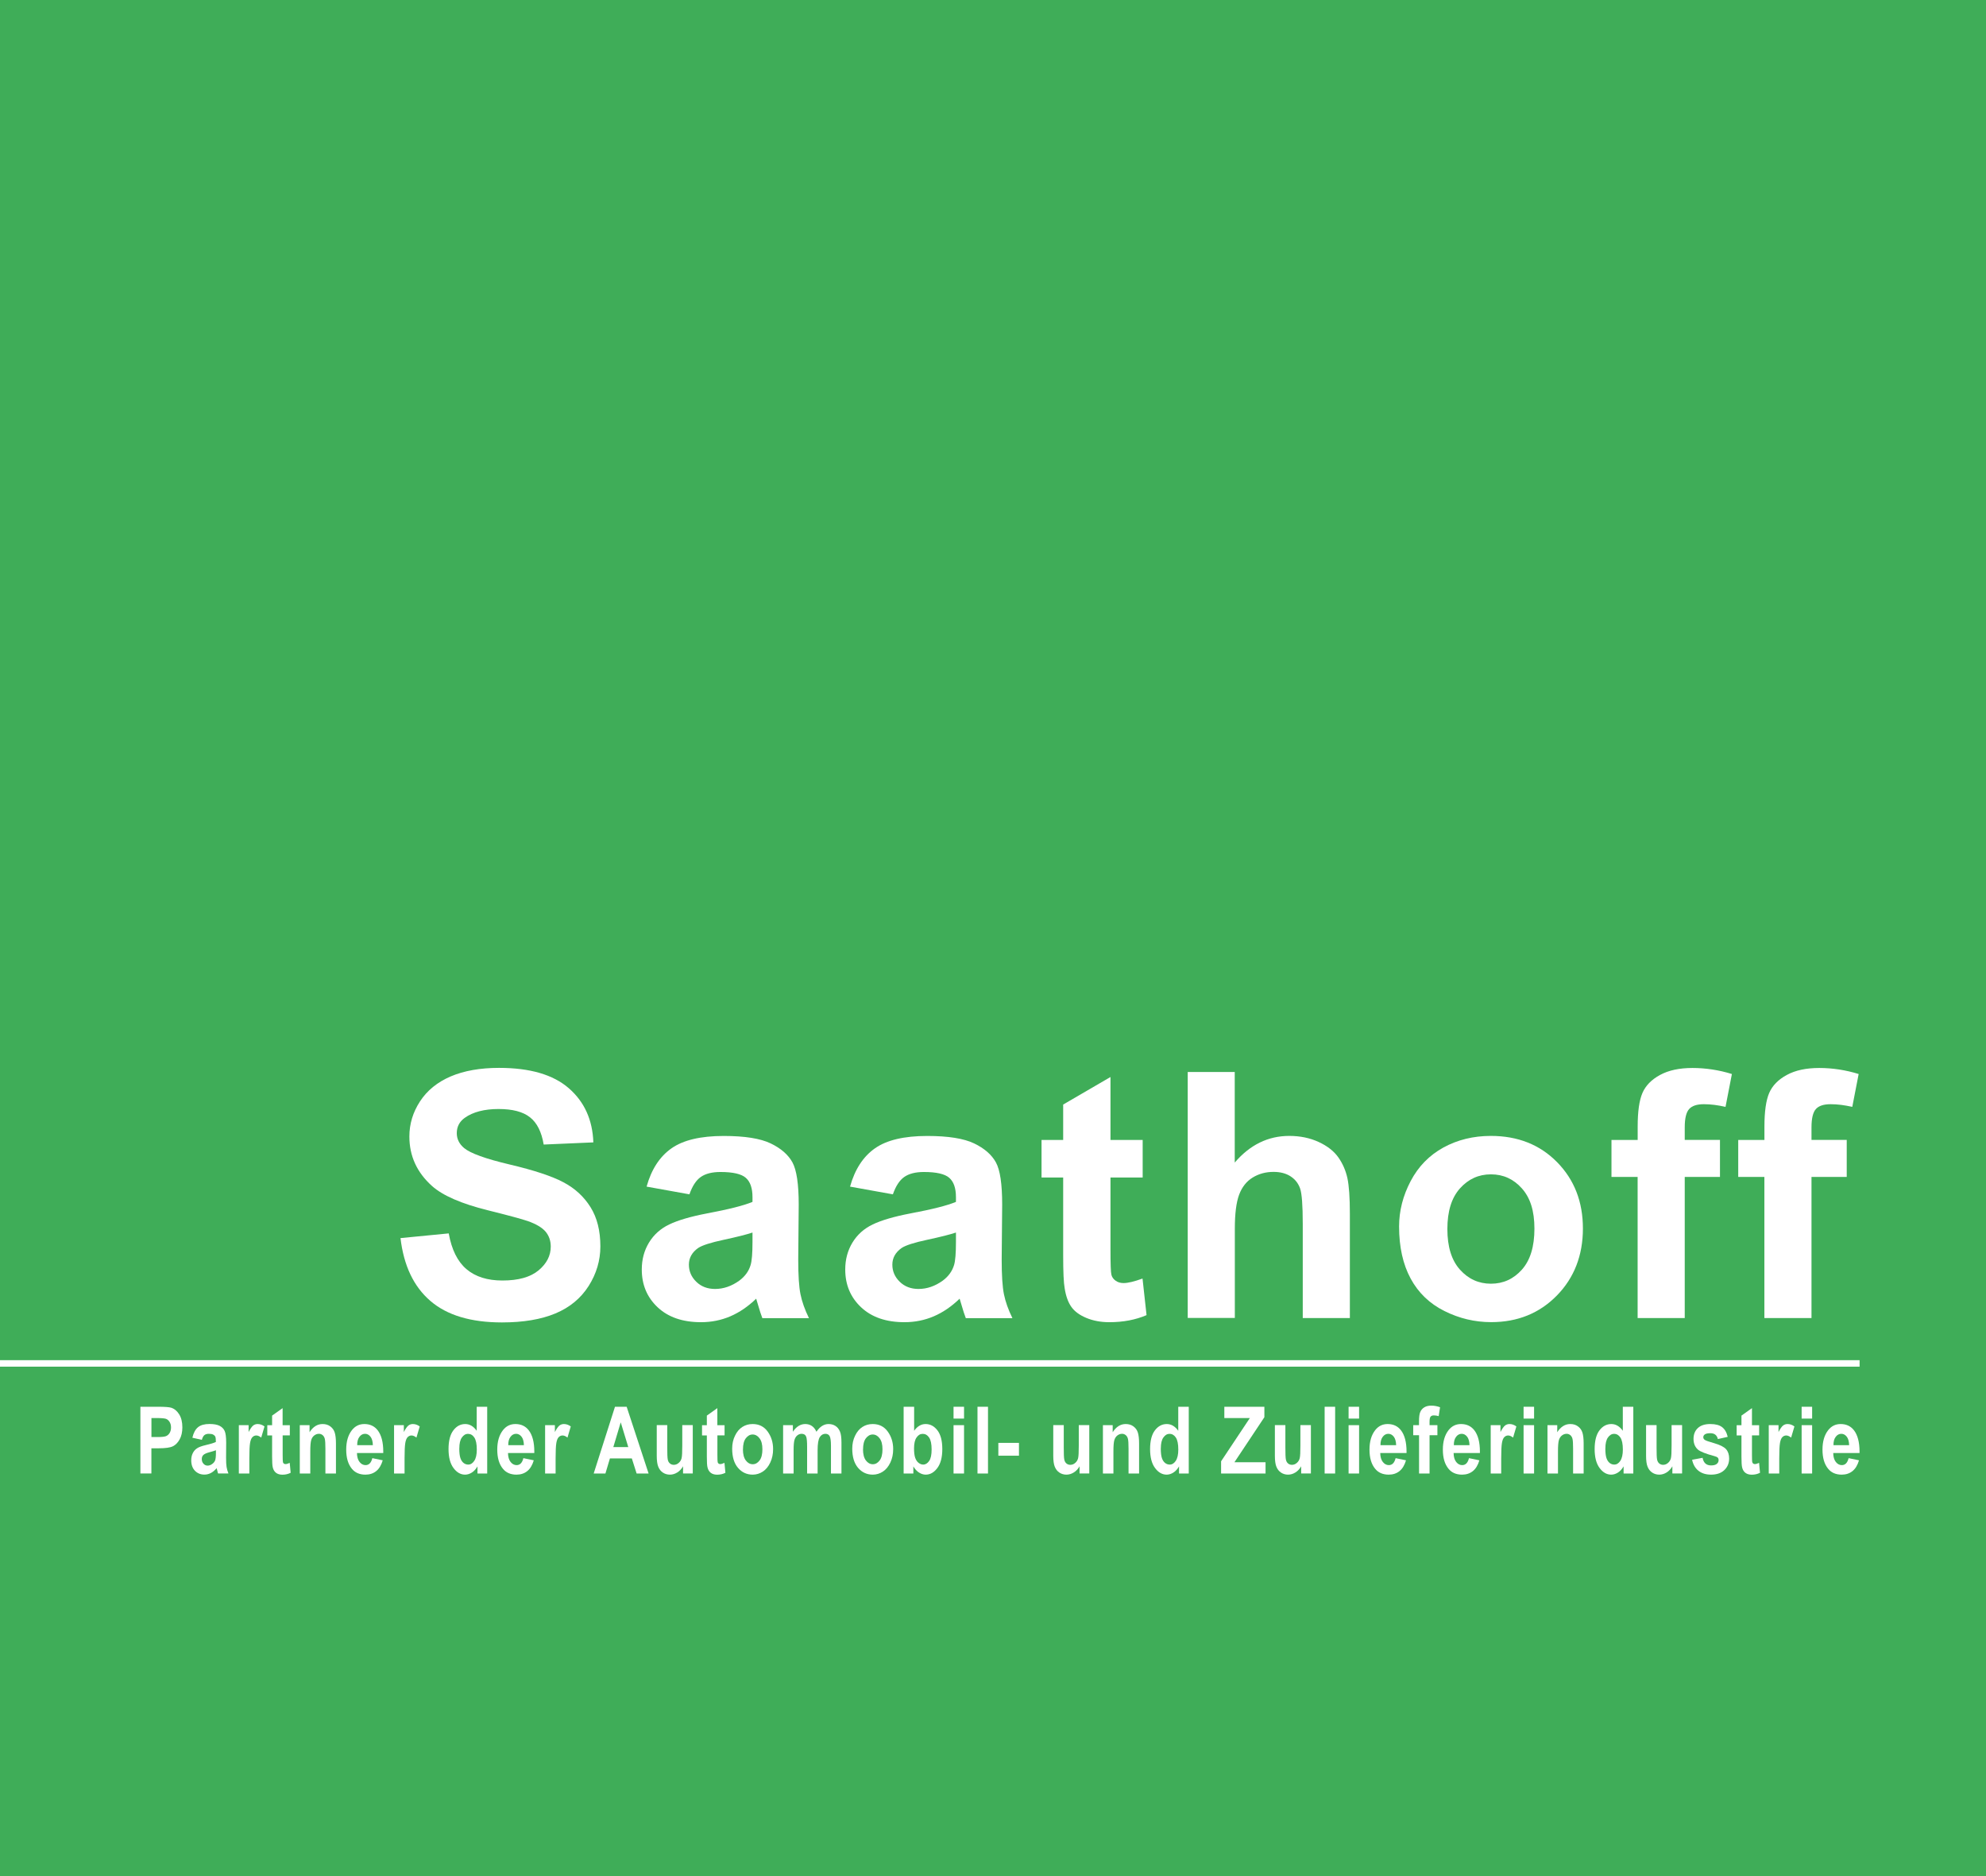 <?xml version="1.0" encoding="UTF-8"?><svg id="uuid-78bba49d-46e7-4dec-88ce-bf7943f26a89" xmlns="http://www.w3.org/2000/svg" width="404.7" height="382.24" viewBox="0 0 404.7 382.24"><defs><style>.uuid-198d4fd8-a1a1-4fa2-b742-7338c36addb0{fill:#fff;}.uuid-1d9624b7-ef58-45c5-815c-9ddf730c60e1{fill:#3fad58;}</style></defs><rect class="uuid-1d9624b7-ef58-45c5-815c-9ddf730c60e1" width="404.7" height="382.24"/><g><path class="uuid-198d4fd8-a1a1-4fa2-b742-7338c36addb0" d="M81.6,252.24l9.84-.96c.59,3.3,1.79,5.73,3.61,7.28s4.26,2.32,7.33,2.32c3.26,0,5.71-.69,7.37-2.07,1.65-1.38,2.48-2.99,2.48-4.84,0-1.19-.35-2.19-1.04-3.03-.7-.83-1.91-1.56-3.64-2.17-1.19-.41-3.89-1.14-8.1-2.19-5.42-1.34-9.23-3-11.42-4.96-3.08-2.76-4.61-6.12-4.61-10.08,0-2.55,.72-4.94,2.17-7.16,1.45-2.22,3.53-3.91,6.25-5.08,2.72-1.16,6.01-1.74,9.86-1.74,6.29,0,11.02,1.38,14.2,4.14,3.18,2.76,4.85,6.44,5.01,11.04l-10.12,.44c-.43-2.57-1.36-4.43-2.79-5.55-1.42-1.13-3.56-1.69-6.41-1.69s-5.24,.6-6.9,1.81c-1.07,.77-1.61,1.81-1.61,3.11,0,1.19,.5,2.2,1.5,3.04,1.28,1.07,4.38,2.19,9.3,3.35s8.56,2.36,10.92,3.61c2.36,1.24,4.2,2.94,5.54,5.09s2,4.81,2,7.98c0,2.87-.8,5.56-2.39,8.07-1.6,2.51-3.85,4.37-6.77,5.59-2.92,1.22-6.55,1.83-10.9,1.83-6.33,0-11.2-1.46-14.59-4.39-3.4-2.93-5.42-7.19-6.08-12.8Z"/><path class="uuid-198d4fd8-a1a1-4fa2-b742-7338c36addb0" d="M140.48,243.32l-8.72-1.57c.98-3.51,2.67-6.11,5.06-7.79,2.39-1.69,5.95-2.53,10.66-2.53,4.28,0,7.47,.51,9.57,1.52,2.1,1.01,3.57,2.3,4.43,3.86,.85,1.56,1.28,4.43,1.28,8.6l-.1,11.21c0,3.19,.15,5.54,.46,7.06,.31,1.52,.88,3.14,1.73,4.87h-9.5c-.25-.64-.56-1.58-.92-2.84-.16-.57-.27-.95-.34-1.13-1.64,1.59-3.4,2.79-5.26,3.59-1.87,.8-3.86,1.2-5.98,1.2-3.74,0-6.68-1.01-8.84-3.04s-3.23-4.59-3.23-7.69c0-2.05,.49-3.88,1.47-5.49,.98-1.61,2.35-2.84,4.12-3.69,1.77-.85,4.31-1.6,7.64-2.24,4.49-.84,7.6-1.63,9.33-2.36v-.96c0-1.85-.46-3.16-1.37-3.95-.91-.79-2.63-1.18-5.16-1.18-1.71,0-3.04,.34-4,1.01-.96,.67-1.73,1.85-2.32,3.54Zm12.85,7.79c-1.23,.41-3.18,.9-5.84,1.47-2.67,.57-4.41,1.13-5.23,1.68-1.25,.89-1.88,2.02-1.88,3.38s.5,2.51,1.5,3.49c1,.98,2.28,1.47,3.83,1.47,1.73,0,3.38-.57,4.96-1.71,1.16-.87,1.93-1.93,2.29-3.18,.25-.82,.38-2.38,.38-4.68v-1.91Z"/><path class="uuid-198d4fd8-a1a1-4fa2-b742-7338c36addb0" d="M181.94,243.32l-8.72-1.57c.98-3.51,2.67-6.11,5.06-7.79,2.39-1.69,5.95-2.53,10.66-2.53,4.28,0,7.47,.51,9.57,1.52,2.1,1.01,3.57,2.3,4.43,3.86,.86,1.56,1.28,4.43,1.28,8.6l-.1,11.21c0,3.19,.15,5.54,.46,7.06,.31,1.52,.88,3.14,1.73,4.87h-9.5c-.25-.64-.56-1.58-.92-2.84-.16-.57-.27-.95-.34-1.13-1.64,1.59-3.4,2.79-5.26,3.59-1.87,.8-3.86,1.2-5.98,1.2-3.74,0-6.68-1.01-8.84-3.04s-3.23-4.59-3.23-7.69c0-2.05,.49-3.88,1.47-5.49,.98-1.61,2.35-2.84,4.12-3.69,1.77-.85,4.31-1.6,7.64-2.24,4.49-.84,7.6-1.63,9.33-2.36v-.96c0-1.85-.46-3.16-1.37-3.95s-2.63-1.18-5.16-1.18c-1.71,0-3.04,.34-4,1.01-.96,.67-1.73,1.85-2.32,3.54Zm12.85,7.79c-1.23,.41-3.18,.9-5.84,1.47-2.67,.57-4.41,1.13-5.23,1.68-1.25,.89-1.88,2.02-1.88,3.38s.5,2.51,1.5,3.49c1,.98,2.28,1.47,3.83,1.47,1.73,0,3.38-.57,4.96-1.71,1.16-.87,1.92-1.93,2.29-3.18,.25-.82,.38-2.38,.38-4.68v-1.91Z"/><path class="uuid-198d4fd8-a1a1-4fa2-b742-7338c36addb0" d="M232.85,232.24v7.66h-6.56v14.63c0,2.96,.06,4.69,.19,5.18,.12,.49,.41,.89,.86,1.21,.44,.32,.98,.48,1.62,.48,.89,0,2.18-.31,3.86-.92l.82,7.45c-2.23,.96-4.76,1.44-7.59,1.44-1.73,0-3.29-.29-4.68-.87-1.39-.58-2.41-1.33-3.06-2.26-.65-.92-1.1-2.17-1.35-3.74-.21-1.12-.31-3.37-.31-6.77v-15.83h-4.41v-7.66h4.41v-7.21l9.64-5.61v12.82h6.56Z"/><path class="uuid-198d4fd8-a1a1-4fa2-b742-7338c36addb0" d="M251.61,218.43v18.42c3.1-3.62,6.8-5.43,11.11-5.43,2.21,0,4.2,.41,5.98,1.23s3.12,1.87,4.02,3.14c.9,1.28,1.51,2.69,1.85,4.24,.33,1.55,.5,3.95,.5,7.21v21.29h-9.6v-19.18c0-3.81-.18-6.22-.55-7.25-.37-1.03-1.01-1.84-1.93-2.44-.92-.6-2.08-.91-3.47-.91-1.6,0-3.02,.39-4.27,1.16-1.25,.77-2.17,1.94-2.75,3.5-.58,1.56-.87,3.87-.87,6.92v18.18h-9.6v-50.11h9.6Z"/><path class="uuid-198d4fd8-a1a1-4fa2-b742-7338c36addb0" d="M285.1,249.88c0-3.19,.79-6.28,2.36-9.26,1.57-2.98,3.8-5.26,6.68-6.84,2.88-1.57,6.1-2.36,9.66-2.36,5.49,0,9.99,1.78,13.5,5.35,3.51,3.57,5.26,8.07,5.26,13.52s-1.77,10.04-5.31,13.65c-3.54,3.61-8,5.42-13.38,5.42-3.33,0-6.5-.75-9.52-2.26-3.02-1.5-5.32-3.71-6.89-6.61s-2.36-6.44-2.36-10.61Zm9.84,.51c0,3.6,.85,6.36,2.56,8.27s3.82,2.87,6.32,2.87,4.61-.96,6.31-2.87c1.7-1.91,2.55-4.69,2.55-8.34s-.85-6.29-2.55-8.2c-1.7-1.91-3.8-2.87-6.31-2.87s-4.61,.96-6.32,2.87-2.56,4.67-2.56,8.27Z"/><path class="uuid-198d4fd8-a1a1-4fa2-b742-7338c36addb0" d="M328.39,232.24h5.33v-2.73c0-3.05,.32-5.33,.97-6.84,.65-1.5,1.85-2.73,3.59-3.67,1.74-.95,3.95-1.42,6.61-1.42s5.41,.41,8.03,1.23l-1.3,6.7c-1.53-.36-3-.55-4.41-.55s-2.39,.32-2.99,.97-.91,1.9-.91,3.74v2.56h7.18v7.55h-7.18v28.75h-9.6v-28.75h-5.33v-7.55Z"/><path class="uuid-198d4fd8-a1a1-4fa2-b742-7338c36addb0" d="M354.22,232.24h5.33v-2.73c0-3.05,.32-5.33,.97-6.84,.65-1.5,1.85-2.73,3.59-3.67,1.74-.95,3.95-1.42,6.61-1.42s5.41,.41,8.03,1.23l-1.3,6.7c-1.53-.36-3-.55-4.41-.55s-2.39,.32-2.99,.97-.91,1.9-.91,3.74v2.56h7.18v7.55h-7.18v28.75h-9.6v-28.75h-5.33v-7.55Z"/></g><g><path class="uuid-198d4fd8-a1a1-4fa2-b742-7338c36addb0" d="M28.61,300.2v-13.6h3.62c1.35,0,2.23,.07,2.64,.19,.66,.21,1.21,.66,1.64,1.35,.43,.69,.65,1.57,.65,2.65,0,.98-.19,1.81-.56,2.47s-.83,1.13-1.39,1.4c-.56,.27-1.52,.4-2.88,.4h-1.48v5.13h-2.25Zm2.25-11.3v3.87h1.25c.84,0,1.41-.06,1.71-.18,.3-.12,.55-.33,.74-.64,.19-.31,.29-.68,.29-1.13s-.1-.83-.3-1.14c-.2-.31-.44-.52-.73-.62s-.91-.16-1.85-.16h-1.1Z"/><path class="uuid-198d4fd8-a1a1-4fa2-b742-7338c36addb0" d="M41.14,293.34l-1.94-.43c.23-1,.62-1.71,1.16-2.15,.54-.44,1.32-.65,2.33-.65,.9,0,1.59,.13,2.07,.38,.48,.25,.82,.6,1.02,1.04s.31,1.23,.31,2.38l-.02,3.04c0,.85,.03,1.49,.1,1.91,.07,.42,.19,.86,.38,1.33h-2.12l-.28-1.08c-.37,.43-.76,.76-1.17,.98-.42,.22-.86,.33-1.33,.33-.79,0-1.43-.27-1.93-.79s-.75-1.23-.75-2.11c0-.56,.1-1.04,.31-1.46s.49-.75,.86-.99c.37-.25,.96-.47,1.78-.66,.99-.23,1.68-.44,2.07-.64,0-.55-.04-.91-.12-1.08-.08-.17-.22-.31-.43-.42-.21-.11-.5-.16-.88-.16s-.69,.09-.9,.26c-.22,.17-.4,.5-.53,.97Zm2.86,2.12c-.27,.11-.7,.24-1.27,.39-.66,.17-1.09,.37-1.3,.58s-.31,.48-.31,.82c0,.38,.11,.7,.34,.95,.23,.26,.51,.39,.85,.39,.3,0,.6-.1,.9-.31s.5-.45,.62-.74c.11-.29,.17-.8,.17-1.55v-.52Z"/><path class="uuid-198d4fd8-a1a1-4fa2-b742-7338c36addb0" d="M50.81,300.2h-2.14v-9.85h1.99v1.4c.34-.66,.65-1.09,.91-1.31,.27-.22,.58-.32,.93-.32,.49,0,.96,.16,1.4,.49l-.67,2.27c-.35-.28-.69-.43-1-.43-.3,0-.56,.11-.78,.33-.23,.22-.39,.62-.49,1.19-.1,.58-.15,1.64-.15,3.18v3.05Z"/><path class="uuid-198d4fd8-a1a1-4fa2-b742-7338c36addb0" d="M59.06,290.35v2.08h-1.46v3.98c0,.86,.02,1.36,.06,1.5,.09,.25,.26,.37,.53,.37,.2,0,.48-.08,.85-.25l.19,2.02c-.5,.26-1.05,.39-1.68,.39-.54,0-.98-.13-1.31-.39-.33-.26-.55-.63-.66-1.12-.09-.36-.13-1.09-.13-2.19v-4.3h-.98v-2.08h.98v-1.96l2.14-1.52v3.48h1.46Z"/><path class="uuid-198d4fd8-a1a1-4fa2-b742-7338c36addb0" d="M68.45,300.2h-2.14v-5.03c0-1.01-.04-1.68-.12-2.02-.08-.33-.23-.59-.45-.77-.22-.18-.47-.27-.75-.27-.36,0-.68,.12-.97,.35-.29,.23-.5,.55-.61,.96-.12,.41-.18,1.18-.18,2.31v4.47h-2.14v-9.85h1.99v1.44c.35-.56,.75-.97,1.19-1.25,.44-.28,.93-.42,1.47-.42,.62,0,1.15,.16,1.58,.49,.43,.32,.73,.74,.89,1.25,.16,.51,.25,1.25,.25,2.21v6.13Z"/><path class="uuid-198d4fd8-a1a1-4fa2-b742-7338c36addb0" d="M75.87,297.07l2.12,.44c-.29,.99-.73,1.72-1.33,2.2-.6,.48-1.33,.72-2.19,.72-1.2,0-2.12-.4-2.77-1.2-.77-.93-1.15-2.23-1.15-3.9s.39-2.97,1.16-3.96c.66-.84,1.5-1.25,2.54-1.25,1.16,0,2.06,.43,2.72,1.28,.75,.98,1.13,2.42,1.13,4.33v.3h-5.36c.01,.78,.19,1.39,.53,1.82,.34,.43,.75,.64,1.22,.64,.69,0,1.15-.47,1.38-1.41Zm.11-2.64c-.02-.77-.18-1.35-.49-1.74-.31-.39-.68-.58-1.1-.58-.45,0-.83,.2-1.14,.61-.32,.41-.47,.98-.46,1.71h3.2Z"/><path class="uuid-198d4fd8-a1a1-4fa2-b742-7338c36addb0" d="M82.44,300.2h-2.14v-9.85h1.99v1.4c.34-.66,.65-1.09,.91-1.31,.27-.22,.58-.32,.93-.32,.49,0,.96,.16,1.4,.49l-.67,2.27c-.35-.28-.69-.43-1-.43-.3,0-.56,.11-.78,.33-.23,.22-.39,.62-.49,1.19-.1,.58-.15,1.64-.15,3.18v3.05Z"/><path class="uuid-198d4fd8-a1a1-4fa2-b742-7338c36addb0" d="M99.29,300.2h-1.99v-1.45c-.33,.56-.71,.98-1.16,1.26s-.9,.42-1.37,.42c-.9,0-1.69-.45-2.36-1.35-.67-.9-1.01-2.19-1.01-3.86s.33-2.96,.98-3.81c.65-.86,1.46-1.29,2.42-1.29,.45,0,.87,.11,1.26,.34s.75,.57,1.08,1.03v-4.89h2.14v13.6Zm-5.7-5.14c0,.89,.08,1.56,.23,2,.15,.44,.37,.77,.65,.99,.28,.22,.6,.33,.95,.33,.47,0,.88-.25,1.22-.76,.35-.51,.52-1.27,.52-2.3,0-1.14-.17-1.95-.5-2.45s-.76-.75-1.28-.75-.91,.25-1.26,.74c-.35,.49-.52,1.23-.52,2.21Z"/><path class="uuid-198d4fd8-a1a1-4fa2-b742-7338c36addb0" d="M106.65,297.07l2.12,.44c-.29,.99-.73,1.72-1.33,2.2-.6,.48-1.33,.72-2.19,.72-1.2,0-2.12-.4-2.77-1.2-.77-.93-1.15-2.23-1.15-3.9s.39-2.97,1.16-3.96c.66-.84,1.5-1.25,2.54-1.25,1.16,0,2.06,.43,2.72,1.28,.75,.98,1.13,2.42,1.13,4.33v.3h-5.36c.01,.78,.19,1.39,.53,1.82,.34,.43,.75,.64,1.22,.64,.69,0,1.15-.47,1.38-1.41Zm.11-2.64c-.02-.77-.18-1.35-.49-1.74-.31-.39-.68-.58-1.1-.58-.45,0-.83,.2-1.14,.61-.32,.41-.47,.98-.46,1.71h3.2Z"/><path class="uuid-198d4fd8-a1a1-4fa2-b742-7338c36addb0" d="M113.22,300.2h-2.14v-9.85h1.99v1.4c.34-.66,.65-1.09,.91-1.31,.27-.22,.58-.32,.93-.32,.49,0,.96,.16,1.4,.49l-.67,2.27c-.35-.28-.69-.43-1-.43-.3,0-.56,.11-.78,.33-.23,.22-.39,.62-.49,1.19-.1,.58-.15,1.64-.15,3.18v3.05Z"/><path class="uuid-198d4fd8-a1a1-4fa2-b742-7338c36addb0" d="M132.17,300.2h-2.44l-.98-3.08h-4.46l-.92,3.08h-2.39l4.34-13.6h2.38l4.47,13.6Zm-4.14-5.38l-1.54-5.05-1.51,5.05h3.05Z"/><path class="uuid-198d4fd8-a1a1-4fa2-b742-7338c36addb0" d="M139.19,300.2v-1.47c-.3,.53-.69,.95-1.17,1.25-.48,.3-.98,.45-1.51,.45s-1.01-.14-1.43-.42c-.42-.28-.73-.67-.94-1.19-.21-.51-.31-1.26-.31-2.24v-6.24h2.14v4.53c0,1.29,.03,2.11,.1,2.46,.06,.35,.21,.62,.43,.81,.22,.19,.49,.29,.8,.29,.36,0,.69-.12,.99-.38,.3-.25,.5-.57,.6-.96,.1-.39,.14-1.26,.14-2.59v-4.16h2.14v9.85h-1.99Z"/><path class="uuid-198d4fd8-a1a1-4fa2-b742-7338c36addb0" d="M147.65,290.35v2.08h-1.46v3.98c0,.86,.02,1.36,.06,1.5,.09,.25,.26,.37,.53,.37,.2,0,.48-.08,.85-.25l.19,2.02c-.5,.26-1.05,.39-1.68,.39-.54,0-.98-.13-1.31-.39-.33-.26-.55-.63-.66-1.12-.09-.36-.13-1.09-.13-2.19v-4.3h-.98v-2.08h.98v-1.96l2.14-1.52v3.48h1.46Z"/><path class="uuid-198d4fd8-a1a1-4fa2-b742-7338c36addb0" d="M149.2,295.13c0-.97,.19-1.85,.58-2.64,.38-.79,.88-1.39,1.5-1.78,.62-.4,1.31-.59,2.09-.59,1.3,0,2.32,.51,3.06,1.53s1.11,2.21,1.11,3.57c0,1.02-.19,1.93-.58,2.75-.39,.82-.89,1.43-1.52,1.84-.63,.41-1.32,.62-2.06,.62-1.2,0-2.2-.46-2.99-1.38-.79-.92-1.19-2.22-1.19-3.92Zm2.19,.14c0,1,.2,1.75,.59,2.27,.39,.51,.86,.77,1.41,.77s1-.26,1.39-.77,.58-1.27,.58-2.28-.2-1.73-.59-2.24-.86-.77-1.4-.77-1,.26-1.39,.77c-.39,.51-.58,1.27-.58,2.26Z"/><path class="uuid-198d4fd8-a1a1-4fa2-b742-7338c36addb0" d="M159.6,290.35h1.97v1.34c.35-.53,.74-.92,1.16-1.18,.42-.26,.88-.39,1.36-.39,.52,0,.97,.13,1.35,.39,.38,.26,.69,.65,.93,1.18,.36-.53,.74-.92,1.15-1.18,.41-.26,.85-.39,1.31-.39,.55,0,1.02,.13,1.42,.39,.4,.26,.7,.64,.91,1.13,.21,.49,.31,1.24,.31,2.26v6.3h-2.14v-5.64c0-.98-.09-1.64-.26-1.96-.17-.32-.46-.49-.87-.49-.48,0-.86,.23-1.15,.68-.29,.46-.44,1.35-.44,2.67v4.74h-2.14v-5.41c0-1.07-.06-1.76-.18-2.07-.15-.41-.47-.61-.94-.61-.32,0-.61,.11-.87,.32-.27,.21-.46,.52-.58,.92-.12,.41-.18,1.09-.18,2.06v4.79h-2.14v-9.85Z"/><path class="uuid-198d4fd8-a1a1-4fa2-b742-7338c36addb0" d="M173.67,295.13c0-.97,.19-1.85,.58-2.64,.38-.79,.88-1.39,1.5-1.78,.62-.4,1.31-.59,2.09-.59,1.3,0,2.32,.51,3.06,1.53s1.11,2.21,1.11,3.57c0,1.02-.19,1.93-.58,2.75-.39,.82-.89,1.43-1.52,1.84-.63,.41-1.32,.62-2.06,.62-1.2,0-2.2-.46-2.99-1.38-.79-.92-1.19-2.22-1.19-3.92Zm2.19,.14c0,1,.2,1.75,.59,2.27,.39,.51,.86,.77,1.41,.77s1-.26,1.39-.77,.58-1.27,.58-2.28-.2-1.73-.59-2.24-.86-.77-1.4-.77-1,.26-1.39,.77c-.39,.51-.58,1.27-.58,2.26Z"/><path class="uuid-198d4fd8-a1a1-4fa2-b742-7338c36addb0" d="M184.14,300.2v-13.6h2.14v4.89c.33-.46,.69-.8,1.08-1.03,.39-.23,.81-.34,1.26-.34,.95,0,1.75,.43,2.41,1.29,.66,.86,.99,2.13,.99,3.81s-.34,2.96-1.01,3.86-1.46,1.35-2.37,1.35c-.46,0-.92-.14-1.37-.43-.45-.29-.83-.7-1.15-1.25v1.45h-1.99Zm2.12-5.14c0,.85,.08,1.5,.24,1.95,.16,.45,.39,.79,.69,1.02s.61,.35,.94,.35c.47,0,.87-.25,1.21-.74s.5-1.27,.5-2.34c0-1.12-.17-1.93-.51-2.43s-.77-.75-1.29-.75-.92,.24-1.26,.73c-.35,.48-.52,1.23-.52,2.22Z"/><path class="uuid-198d4fd8-a1a1-4fa2-b742-7338c36addb0" d="M194.31,289.01v-2.41h2.14v2.41h-2.14Zm0,11.19v-9.85h2.14v9.85h-2.14Z"/><path class="uuid-198d4fd8-a1a1-4fa2-b742-7338c36addb0" d="M199.19,300.2v-13.6h2.14v13.6h-2.14Z"/><path class="uuid-198d4fd8-a1a1-4fa2-b742-7338c36addb0" d="M203.44,296.57v-2.61h4.2v2.61h-4.2Z"/><path class="uuid-198d4fd8-a1a1-4fa2-b742-7338c36addb0" d="M219.99,300.2v-1.47c-.3,.53-.69,.95-1.17,1.25-.48,.3-.98,.45-1.51,.45s-1.01-.14-1.43-.42c-.42-.28-.73-.67-.94-1.19-.21-.51-.31-1.26-.31-2.24v-6.24h2.14v4.53c0,1.29,.03,2.11,.1,2.46,.07,.35,.21,.62,.43,.81,.22,.19,.49,.29,.8,.29,.36,0,.69-.12,.99-.38,.3-.25,.5-.57,.6-.96,.1-.39,.14-1.26,.14-2.59v-4.16h2.14v9.85h-1.99Z"/><path class="uuid-198d4fd8-a1a1-4fa2-b742-7338c36addb0" d="M232.11,300.2h-2.14v-5.03c0-1.01-.04-1.68-.12-2.02-.08-.33-.23-.59-.45-.77-.22-.18-.47-.27-.75-.27-.36,0-.68,.12-.97,.35-.29,.23-.49,.55-.61,.96-.12,.41-.18,1.18-.18,2.31v4.47h-2.14v-9.85h1.99v1.44c.35-.56,.75-.97,1.19-1.25s.93-.42,1.47-.42c.62,0,1.15,.16,1.58,.49,.43,.32,.73,.74,.89,1.25,.16,.51,.25,1.25,.25,2.21v6.13Z"/><path class="uuid-198d4fd8-a1a1-4fa2-b742-7338c36addb0" d="M242.24,300.2h-1.98v-1.45c-.33,.56-.71,.98-1.16,1.26s-.9,.42-1.37,.42c-.9,0-1.69-.45-2.36-1.35s-1.01-2.19-1.01-3.86,.33-2.96,.98-3.81c.65-.86,1.46-1.29,2.42-1.29,.45,0,.87,.11,1.26,.34s.75,.57,1.08,1.03v-4.89h2.14v13.6Zm-5.7-5.14c0,.89,.08,1.56,.23,2,.15,.44,.37,.77,.65,.99,.28,.22,.6,.33,.95,.33,.47,0,.88-.25,1.22-.76s.52-1.27,.52-2.3c0-1.14-.17-1.95-.5-2.45-.34-.5-.76-.75-1.28-.75s-.91,.25-1.26,.74-.52,1.23-.52,2.21Z"/><path class="uuid-198d4fd8-a1a1-4fa2-b742-7338c36addb0" d="M248.83,300.2v-2.49l5.86-8.81h-5.2v-2.3h8.16v2.13l-6.1,9.17h6.34v2.3h-9.06Z"/><path class="uuid-198d4fd8-a1a1-4fa2-b742-7338c36addb0" d="M265.15,300.2v-1.47c-.3,.53-.69,.95-1.17,1.25-.48,.3-.98,.45-1.51,.45s-1.01-.14-1.43-.42c-.42-.28-.73-.67-.94-1.19-.21-.51-.31-1.26-.31-2.24v-6.24h2.14v4.53c0,1.29,.03,2.11,.1,2.46,.07,.35,.21,.62,.43,.81,.22,.19,.49,.29,.8,.29,.36,0,.69-.12,.99-.38,.3-.25,.5-.57,.6-.96,.1-.39,.14-1.26,.14-2.59v-4.16h2.14v9.85h-1.99Z"/><path class="uuid-198d4fd8-a1a1-4fa2-b742-7338c36addb0" d="M269.93,300.2v-13.6h2.14v13.6h-2.14Z"/><path class="uuid-198d4fd8-a1a1-4fa2-b742-7338c36addb0" d="M274.81,289.01v-2.41h2.14v2.41h-2.14Zm0,11.19v-9.85h2.14v9.85h-2.14Z"/><path class="uuid-198d4fd8-a1a1-4fa2-b742-7338c36addb0" d="M284.39,297.07l2.12,.44c-.29,.99-.73,1.72-1.33,2.2-.6,.48-1.33,.72-2.19,.72-1.2,0-2.12-.4-2.77-1.2-.77-.93-1.15-2.23-1.15-3.9s.39-2.97,1.16-3.96c.66-.84,1.5-1.25,2.54-1.25,1.16,0,2.06,.43,2.72,1.28,.75,.98,1.13,2.42,1.13,4.33v.3h-5.36c.01,.78,.19,1.39,.53,1.82,.34,.43,.75,.64,1.22,.64,.69,0,1.15-.47,1.38-1.41Zm.11-2.64c-.02-.77-.18-1.35-.49-1.74-.31-.39-.68-.58-1.1-.58-.45,0-.83,.2-1.14,.61-.32,.41-.47,.98-.46,1.71h3.2Z"/><path class="uuid-198d4fd8-a1a1-4fa2-b742-7338c36addb0" d="M287.97,290.35h1.19v-.74c0-.9,.08-1.55,.26-1.95,.17-.4,.45-.72,.83-.95,.38-.23,.85-.34,1.41-.34,.61,0,1.2,.11,1.79,.33l-.28,1.81c-.35-.1-.68-.15-.99-.15s-.52,.09-.66,.26c-.14,.17-.21,.52-.21,1.03v.7h1.6v2.05h-1.6v7.8h-2.14v-7.8h-1.19v-2.05Z"/><path class="uuid-198d4fd8-a1a1-4fa2-b742-7338c36addb0" d="M299.34,297.07l2.12,.44c-.29,.99-.73,1.72-1.33,2.2-.6,.48-1.33,.72-2.19,.72-1.2,0-2.12-.4-2.77-1.2-.77-.93-1.15-2.23-1.15-3.9s.39-2.97,1.16-3.96c.66-.84,1.5-1.25,2.54-1.25,1.16,0,2.06,.43,2.72,1.28,.75,.98,1.13,2.42,1.13,4.33v.3h-5.36c.01,.78,.19,1.39,.53,1.82,.34,.43,.75,.64,1.22,.64,.69,0,1.15-.47,1.38-1.41Zm.11-2.64c-.02-.77-.18-1.35-.49-1.74-.31-.39-.68-.58-1.1-.58-.45,0-.83,.2-1.14,.61-.32,.41-.47,.98-.46,1.71h3.2Z"/><path class="uuid-198d4fd8-a1a1-4fa2-b742-7338c36addb0" d="M305.91,300.2h-2.14v-9.85h1.99v1.4c.34-.66,.64-1.09,.91-1.31,.27-.22,.58-.32,.93-.32,.49,0,.96,.16,1.4,.49l-.67,2.27c-.35-.28-.69-.43-1-.43-.3,0-.56,.11-.78,.33-.23,.22-.39,.62-.49,1.19-.1,.58-.15,1.64-.15,3.18v3.05Z"/><path class="uuid-198d4fd8-a1a1-4fa2-b742-7338c36addb0" d="M310.47,289.01v-2.41h2.14v2.41h-2.14Zm0,11.19v-9.85h2.14v9.85h-2.14Z"/><path class="uuid-198d4fd8-a1a1-4fa2-b742-7338c36addb0" d="M322.7,300.2h-2.14v-5.03c0-1.01-.04-1.68-.12-2.02-.08-.33-.23-.59-.45-.77-.22-.18-.47-.27-.75-.27-.36,0-.68,.12-.97,.35-.29,.23-.49,.55-.61,.96-.12,.41-.18,1.18-.18,2.31v4.47h-2.14v-9.85h1.99v1.44c.35-.56,.75-.97,1.19-1.25s.93-.42,1.47-.42c.62,0,1.15,.16,1.58,.49,.43,.32,.73,.74,.89,1.25,.16,.51,.25,1.25,.25,2.21v6.13Z"/><path class="uuid-198d4fd8-a1a1-4fa2-b742-7338c36addb0" d="M332.83,300.2h-1.98v-1.45c-.33,.56-.71,.98-1.16,1.26s-.9,.42-1.37,.42c-.9,0-1.69-.45-2.36-1.35s-1.01-2.19-1.01-3.86,.33-2.96,.98-3.81c.65-.86,1.46-1.29,2.42-1.29,.45,0,.87,.11,1.26,.34s.75,.57,1.08,1.03v-4.89h2.14v13.6Zm-5.7-5.14c0,.89,.08,1.56,.23,2,.15,.44,.37,.77,.65,.99,.28,.22,.6,.33,.95,.33,.47,0,.88-.25,1.22-.76s.52-1.27,.52-2.3c0-1.14-.17-1.95-.5-2.45-.34-.5-.76-.75-1.28-.75s-.91,.25-1.26,.74-.52,1.23-.52,2.21Z"/><path class="uuid-198d4fd8-a1a1-4fa2-b742-7338c36addb0" d="M340.79,300.2v-1.47c-.3,.53-.69,.95-1.17,1.25-.48,.3-.98,.45-1.51,.45s-1.01-.14-1.43-.42c-.42-.28-.73-.67-.94-1.19-.21-.51-.31-1.26-.31-2.24v-6.24h2.14v4.53c0,1.29,.03,2.11,.1,2.46,.07,.35,.21,.62,.43,.81,.22,.19,.49,.29,.8,.29,.36,0,.69-.12,.99-.38,.3-.25,.5-.57,.6-.96,.1-.39,.14-1.26,.14-2.59v-4.16h2.14v9.85h-1.99Z"/><path class="uuid-198d4fd8-a1a1-4fa2-b742-7338c36addb0" d="M344.81,297.4l2.14-.4c.19,1.03,.76,1.55,1.73,1.55,.51,0,.9-.1,1.15-.3,.25-.2,.38-.46,.38-.77,0-.22-.06-.39-.17-.51-.12-.12-.35-.23-.7-.32-1.75-.47-2.87-.91-3.35-1.33-.59-.53-.89-1.25-.89-2.17s.29-1.65,.87-2.2,1.43-.83,2.53-.83,1.86,.21,2.41,.62c.55,.41,.94,1.08,1.16,1.99l-2.01,.45c-.18-.79-.69-1.19-1.52-1.19-.53,0-.9,.08-1.12,.23-.22,.15-.33,.35-.33,.59,0,.22,.1,.4,.31,.54,.2,.15,.84,.37,1.9,.67,1.19,.34,2,.75,2.43,1.22,.42,.48,.63,1.11,.63,1.9,0,.95-.33,1.74-.98,2.36-.65,.62-1.55,.93-2.7,.93-1.05,0-1.9-.26-2.56-.78-.66-.52-1.1-1.27-1.31-2.26Z"/><path class="uuid-198d4fd8-a1a1-4fa2-b742-7338c36addb0" d="M358.47,290.35v2.08h-1.46v3.98c0,.86,.02,1.36,.07,1.5,.09,.25,.26,.37,.53,.37,.2,0,.48-.08,.85-.25l.19,2.02c-.5,.26-1.05,.39-1.68,.39-.54,0-.98-.13-1.31-.39s-.55-.63-.66-1.12c-.09-.36-.13-1.09-.13-2.19v-4.3h-.98v-2.08h.98v-1.96l2.14-1.52v3.48h1.46Z"/><path class="uuid-198d4fd8-a1a1-4fa2-b742-7338c36addb0" d="M362.57,300.2h-2.14v-9.85h1.99v1.4c.34-.66,.64-1.09,.91-1.31,.27-.22,.58-.32,.93-.32,.49,0,.96,.16,1.4,.49l-.67,2.27c-.35-.28-.69-.43-1-.43-.3,0-.56,.11-.78,.33-.23,.22-.39,.62-.49,1.19-.1,.58-.15,1.64-.15,3.18v3.05Z"/><path class="uuid-198d4fd8-a1a1-4fa2-b742-7338c36addb0" d="M367.13,289.01v-2.41h2.14v2.41h-2.14Zm0,11.19v-9.85h2.14v9.85h-2.14Z"/><path class="uuid-198d4fd8-a1a1-4fa2-b742-7338c36addb0" d="M376.7,297.07l2.12,.44c-.29,.99-.73,1.72-1.33,2.2-.6,.48-1.33,.72-2.19,.72-1.2,0-2.12-.4-2.77-1.2-.77-.93-1.15-2.23-1.15-3.9s.39-2.97,1.16-3.96c.66-.84,1.5-1.25,2.54-1.25,1.16,0,2.06,.43,2.72,1.28,.75,.98,1.13,2.42,1.13,4.33v.3h-5.36c.01,.78,.19,1.39,.53,1.82,.34,.43,.75,.64,1.22,.64,.69,0,1.15-.47,1.38-1.41Zm.11-2.64c-.02-.77-.18-1.35-.49-1.74-.31-.39-.68-.58-1.1-.58-.45,0-.83,.2-1.14,.61-.32,.41-.47,.98-.46,1.71h3.2Z"/></g><rect class="uuid-198d4fd8-a1a1-4fa2-b742-7338c36addb0" y="277.11" width="378.94" height="1.32"/></svg>